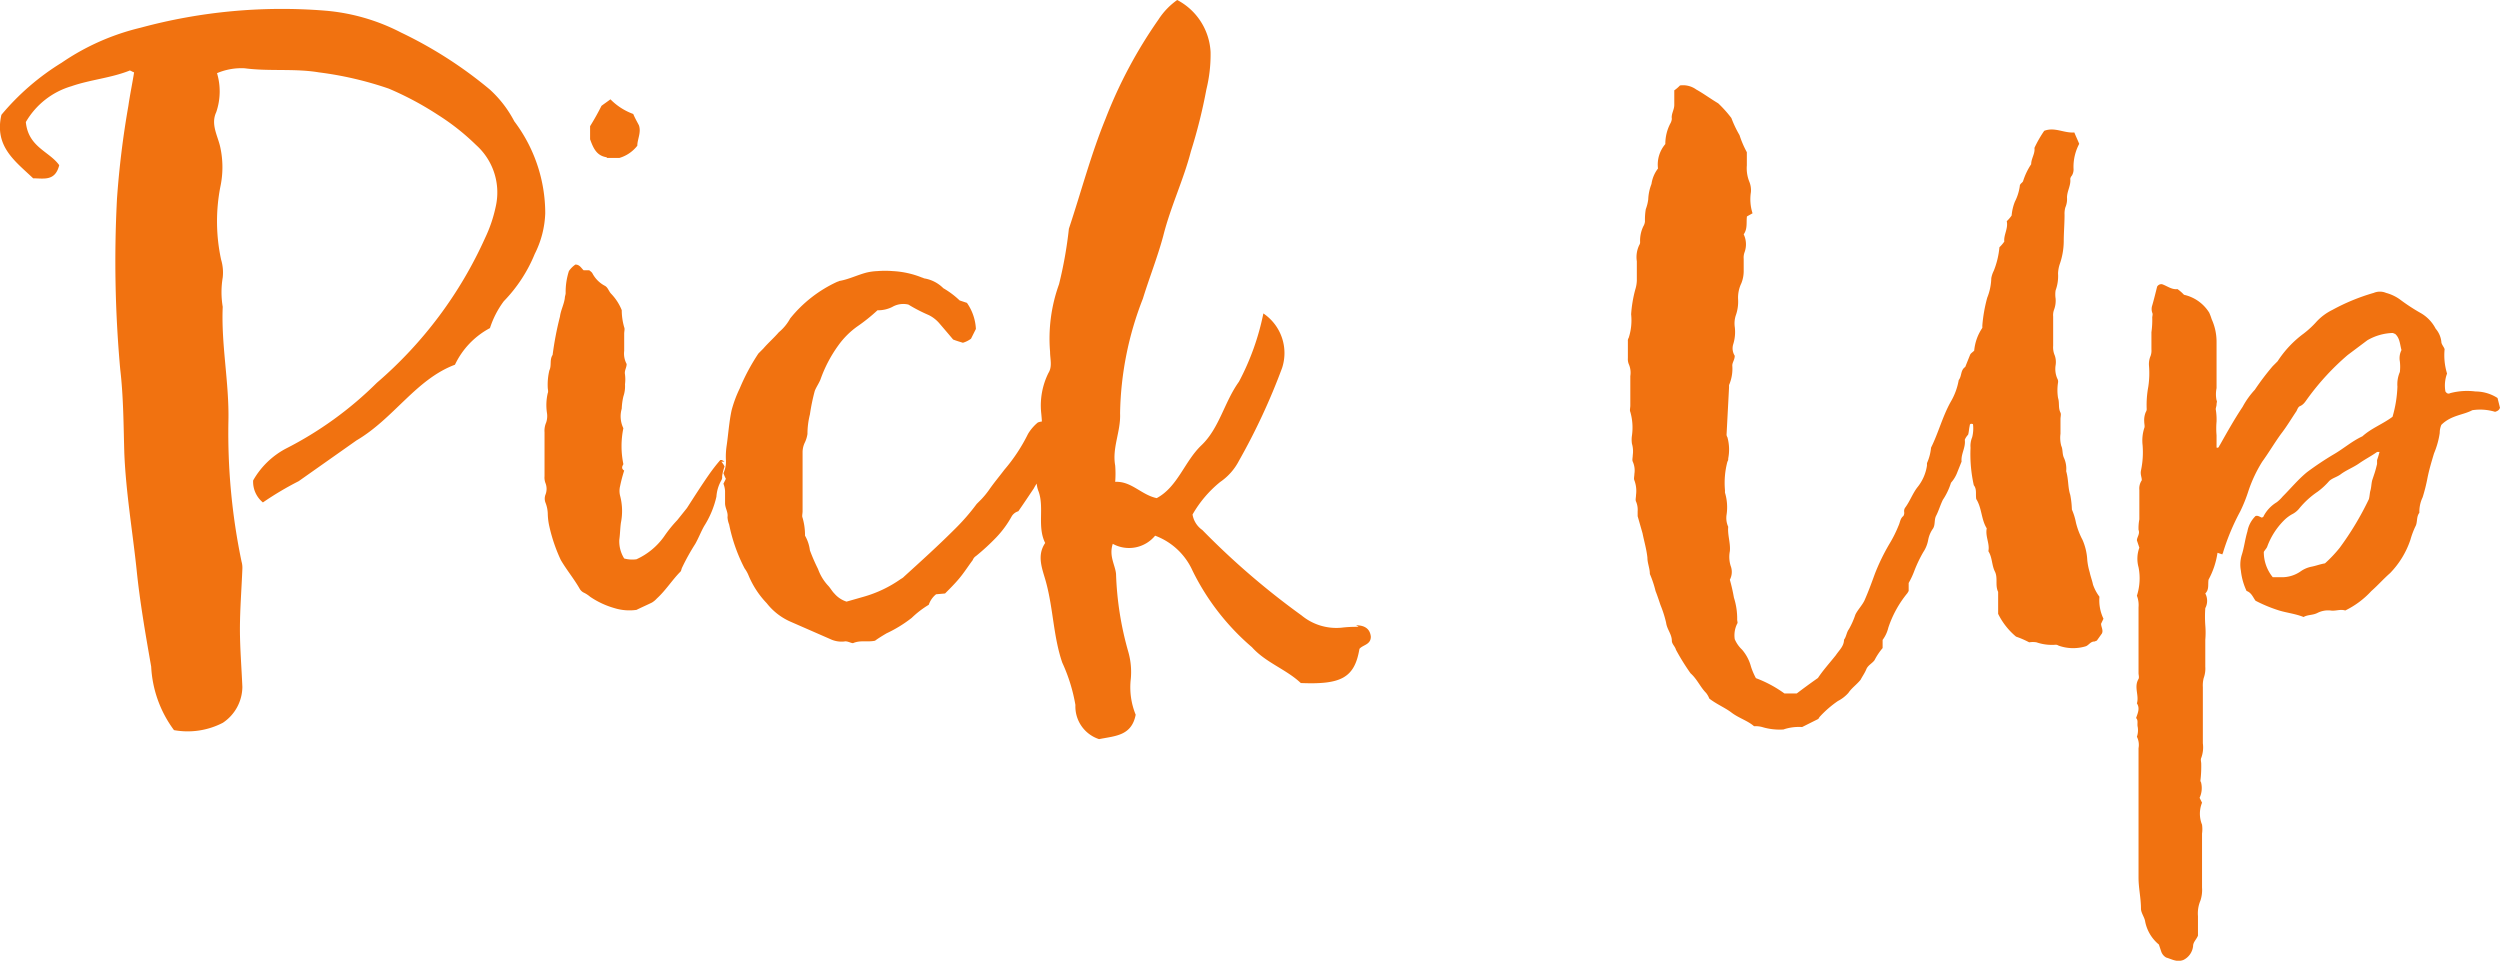 <svg xmlns="http://www.w3.org/2000/svg" width="95.196" height="36.582" viewBox="0 0 95.196 36.582">
  <path id="title_en_pickup" d="M-34.224-5.952c1.426-.837,2.263-2.325,3.751-2.883A3.066,3.066,0,0,1-29.14-10.23a3.507,3.507,0,0,1,.527-1.023,5.643,5.643,0,0,0,1.178-1.8,3.706,3.706,0,0,0,.4-1.55,5.813,5.813,0,0,0-1.178-3.5,4.352,4.352,0,0,0-.93-1.209,16.1,16.1,0,0,0-3.379-2.17,7.65,7.65,0,0,0-2.914-.837,20.569,20.569,0,0,0-7.006.651,9.026,9.026,0,0,0-3.007,1.333,9.367,9.367,0,0,0-2.294,1.984c-.279,1.209.527,1.767,1.209,2.418.4,0,.837.124.992-.5-.372-.527-1.178-.682-1.271-1.643a2.976,2.976,0,0,1,1.736-1.364c.713-.248,1.488-.31,2.2-.589.031-.031.093.031.186.062-.062.4-.155.837-.217,1.271a34.358,34.358,0,0,0-.434,3.534,45.653,45.653,0,0,0,.124,6.51c.124,1.054.124,2.139.155,3.193.062,1.488.31,2.945.465,4.4.124,1.24.341,2.48.558,3.72a4.419,4.419,0,0,0,.868,2.418,2.906,2.906,0,0,0,1.86-.279,1.66,1.66,0,0,0,.744-1.364c-.031-.744-.093-1.488-.093-2.2,0-.744.062-1.519.093-2.294a.858.858,0,0,0-.031-.279,24,24,0,0,1-.5-5.363c.031-1.457-.279-2.883-.217-4.34a3.371,3.371,0,0,1,0-1.116,1.705,1.705,0,0,0-.062-.682,6.9,6.9,0,0,1-.031-2.759,3.585,3.585,0,0,0,0-1.519c-.093-.434-.372-.868-.155-1.333a2.44,2.44,0,0,0,.031-1.488,2.366,2.366,0,0,1,1.054-.186c.93.124,1.891,0,2.821.155a13.305,13.305,0,0,1,2.666.62,11.967,11.967,0,0,1,1.86.992A8.8,8.8,0,0,1-29.667-17.2a2.424,2.424,0,0,1,.744,2.356,5.289,5.289,0,0,1-.4,1.178,15.84,15.84,0,0,1-4.123,5.518,13.782,13.782,0,0,1-3.472,2.511,3.1,3.1,0,0,0-1.24,1.209,1.019,1.019,0,0,0,.372.837A12.113,12.113,0,0,1-36.425-4.4Zm14.012.806c-.031-.031-.062-.031-.093-.062h-.062a6.81,6.81,0,0,0-.434.558c-.279.4-.558.837-.837,1.271l-.372.465a4.831,4.831,0,0,0-.5.62,2.612,2.612,0,0,1-1.054.868,1.182,1.182,0,0,1-.465-.031,1.233,1.233,0,0,1-.186-.713c.031-.217.031-.434.062-.651a2.283,2.283,0,0,0-.031-1.023.756.756,0,0,1,0-.372,5.589,5.589,0,0,1,.155-.589c-.155-.093-.031-.217-.031-.248a3.365,3.365,0,0,1,0-1.364,1.037,1.037,0,0,1-.062-.744,2.393,2.393,0,0,1,.062-.465,1.2,1.2,0,0,0,.062-.465,1.494,1.494,0,0,0,0-.372c-.031-.155.062-.248.062-.4a.841.841,0,0,1-.093-.5v-.651c0-.093.031-.186,0-.248a2.36,2.36,0,0,1-.093-.651,1.938,1.938,0,0,0-.4-.62c-.093-.093-.124-.248-.248-.31a1.121,1.121,0,0,1-.465-.465c-.031-.062-.093-.093-.124-.124h-.217c-.093-.093-.155-.217-.31-.217a.943.943,0,0,0-.248.248,2.611,2.611,0,0,0-.124.837c0,.062-.031.124-.031.186-.031.248-.155.465-.186.713a12.058,12.058,0,0,0-.279,1.457c-.124.186-.031.4-.124.589a2.321,2.321,0,0,0-.062.651c0,.062.031.155,0,.217a2.007,2.007,0,0,0-.031.744A.763.763,0,0,1-27-6.634a.786.786,0,0,0-.062.372v1.674a.6.6,0,0,0,.031.248.6.6,0,0,1,0,.465.43.43,0,0,0,0,.279,1.244,1.244,0,0,1,.093.465,2.393,2.393,0,0,0,.062.465A6.152,6.152,0,0,0-26.443-1.4c.217.372.5.713.713,1.085a.374.374,0,0,0,.155.155A1.088,1.088,0,0,1-25.327,0a3.2,3.2,0,0,0,.93.434A1.922,1.922,0,0,0-23.56.5c.186-.093.4-.186.589-.279a.822.822,0,0,0,.186-.155c.341-.31.589-.713.9-1.023.031-.031.031-.093.062-.155a8.351,8.351,0,0,1,.5-.9c.124-.217.217-.465.341-.682a3.549,3.549,0,0,0,.465-1.116,1.444,1.444,0,0,1,.186-.62.232.232,0,0,0,.031-.155,1.635,1.635,0,0,1,.093-.372.649.649,0,0,0-.124-.186Zm-4.464-11.563h.465a1.349,1.349,0,0,0,.682-.465c0-.248.155-.5.062-.775-.062-.124-.155-.279-.217-.434a2.325,2.325,0,0,1-.868-.558c-.124.093-.217.155-.341.248-.124.248-.279.527-.434.775v.5c.124.341.248.62.62.682ZM-11.811-.124c.186-.186.372-.372.527-.558.186-.217.341-.465.527-.713a.309.309,0,0,1,.124-.155,8.448,8.448,0,0,0,.775-.713,3.85,3.85,0,0,0,.589-.806.437.437,0,0,1,.248-.186c.217-.31.4-.589.589-.868a1.731,1.731,0,0,1,.155-.248,1.938,1.938,0,0,0,.4-.62,6.988,6.988,0,0,1,.186-1.116l-.093-.372-.186-.186a.559.559,0,0,0-.31.031,1.715,1.715,0,0,0-.372.434,6.488,6.488,0,0,1-.9,1.364c-.186.248-.4.5-.589.775a3.294,3.294,0,0,1-.279.341l-.186.186a8.078,8.078,0,0,1-.837.961c-.62.62-1.271,1.209-1.922,1.8a.428.428,0,0,1-.124.093A4.662,4.662,0,0,1-14.911,0l-.651.186a1.025,1.025,0,0,1-.465-.31c-.093-.093-.155-.217-.248-.31a1.838,1.838,0,0,1-.372-.62,7.092,7.092,0,0,1-.31-.713,1.482,1.482,0,0,0-.186-.558,2.418,2.418,0,0,0-.093-.682c-.031-.062,0-.155,0-.248V-5.487a.858.858,0,0,1,.093-.4,1.181,1.181,0,0,0,.093-.31,3.057,3.057,0,0,1,.093-.744,7.672,7.672,0,0,1,.186-.9c.062-.155.155-.279.217-.434a5.1,5.1,0,0,1,.682-1.3,3.112,3.112,0,0,1,.713-.713,6.785,6.785,0,0,0,.775-.62,1.216,1.216,0,0,0,.558-.124.835.835,0,0,1,.62-.093,6.091,6.091,0,0,0,.775.4,1.279,1.279,0,0,1,.4.31c.186.217.372.434.527.62.155.062.279.093.372.124a.97.97,0,0,0,.31-.155l.186-.372a1.908,1.908,0,0,0-.341-.992l-.279-.093a3.238,3.238,0,0,0-.62-.465,1.329,1.329,0,0,0-.713-.372c-.031,0-.062-.031-.093-.031A3.434,3.434,0,0,0-13.8-12.4a3.736,3.736,0,0,0-.589,0,2.093,2.093,0,0,0-.434.062c-.341.093-.651.248-.992.31-.031,0-.062.031-.093.031a4.95,4.95,0,0,0-1.8,1.4,1.8,1.8,0,0,1-.434.527c-.186.217-.4.4-.589.62l-.186.186a7.9,7.9,0,0,0-.713,1.333,4.577,4.577,0,0,0-.31.837c-.093.434-.124.9-.186,1.333a2.836,2.836,0,0,0-.031.527,1,1,0,0,1-.093.527,1.512,1.512,0,0,0,.093.217l-.093.186a.905.905,0,0,1,.062.279v.465c0,.186.124.341.093.527a.905.905,0,0,0,.062.279,6.325,6.325,0,0,0,.589,1.674,1.256,1.256,0,0,1,.155.279A3.426,3.426,0,0,0-18.6.248a2.344,2.344,0,0,0,.93.713l1.488.651a1,1,0,0,0,.527.093c.124-.031.248.062.341.062.279-.124.558-.031.837-.093.124-.093.279-.186.434-.279a4.982,4.982,0,0,0,.961-.589,3.6,3.6,0,0,1,.651-.5.867.867,0,0,1,.279-.4ZM3.937,1.147a4.578,4.578,0,0,0-.651.031A2.074,2.074,0,0,1,1.767.713,29.093,29.093,0,0,1-2.015-2.542a.894.894,0,0,1-.372-.589,4.407,4.407,0,0,1,1.054-1.24A2.2,2.2,0,0,0-.62-5.177,24.4,24.4,0,0,0,1.023-8.711,1.82,1.82,0,0,0,.31-10.788a9.591,9.591,0,0,1-.93,2.6c-.558.775-.744,1.767-1.426,2.418-.651.62-.9,1.581-1.705,2.015-.589-.124-.961-.651-1.581-.62a4.116,4.116,0,0,0,0-.62c-.124-.682.217-1.3.186-1.984a12.473,12.473,0,0,1,.868-4.371c.248-.806.558-1.581.775-2.387.279-1.116.775-2.139,1.054-3.224a20.131,20.131,0,0,0,.589-2.356A5.586,5.586,0,0,0-1.7-20.739a2.374,2.374,0,0,0-1.271-1.984,2.7,2.7,0,0,0-.713.744A17.732,17.732,0,0,0-5.7-18.2c-.558,1.364-.93,2.79-1.395,4.185A15.768,15.768,0,0,1-7.471-11.9a6.092,6.092,0,0,0-.341,2.573c0,.279.093.558-.062.806a2.781,2.781,0,0,0-.279,1.488,7.08,7.08,0,0,1-.155,2.418A1.1,1.1,0,0,0-8.246-4c.217.62-.062,1.333.248,1.953-.341.5-.093,1.023.031,1.488.279,1.023.279,2.077.62,3.069a6.426,6.426,0,0,1,.5,1.612,1.307,1.307,0,0,0,.9,1.3c.62-.124,1.24-.124,1.395-.93a2.762,2.762,0,0,1-.186-1.364,2.808,2.808,0,0,0-.093-1.023A12.153,12.153,0,0,1-5.3-.868c-.031-.341-.279-.682-.124-1.147a1.285,1.285,0,0,0,1.612-.31A2.524,2.524,0,0,1-2.387-.992,9.115,9.115,0,0,0-.124,1.922c.527.589,1.3.837,1.86,1.364,1.519.062,2.046-.186,2.232-1.3.124-.155.434-.155.434-.465-.031-.31-.248-.434-.558-.434Zm15-15.748a1.752,1.752,0,0,1-.062-.806.851.851,0,0,0-.062-.4,1.374,1.374,0,0,1-.093-.62v-.5a3.731,3.731,0,0,1-.279-.651,4.2,4.2,0,0,1-.31-.651,4.508,4.508,0,0,0-.5-.558c-.31-.186-.558-.372-.837-.527a.854.854,0,0,0-.62-.155,1.348,1.348,0,0,1-.217.186v.558c0,.186-.124.341-.093.527a.441.441,0,0,1-.062.186,1.681,1.681,0,0,0-.186.775,1.2,1.2,0,0,0-.279.93,1.26,1.26,0,0,0-.248.589,1.813,1.813,0,0,0-.124.589,1.635,1.635,0,0,1-.093.372,2.346,2.346,0,0,0-.031.465.441.441,0,0,1-.062.186,1.258,1.258,0,0,0-.124.589.186.186,0,0,1-.031.124,1.053,1.053,0,0,0-.093.62v.744a1.318,1.318,0,0,1-.062.341,4.856,4.856,0,0,0-.155.93,2.175,2.175,0,0,1-.093.9.186.186,0,0,0-.031.124v.651a.528.528,0,0,0,.031.217.813.813,0,0,1,.062.465v1.116c0,.093-.031.186,0,.248a2.174,2.174,0,0,1,.062.9,1.039,1.039,0,0,0,0,.31,1.032,1.032,0,0,1,.031.434c0,.093-.031.186,0,.248a.813.813,0,0,1,.062.465c0,.093-.031.186,0,.248a1.154,1.154,0,0,1,.062.558c0,.093-.031.186,0,.248a.786.786,0,0,1,.062.372v.186l.186.651c.062.31.155.62.186.93,0,.217.093.4.093.62a4.008,4.008,0,0,1,.217.651c.062.155.124.341.186.527a4.39,4.39,0,0,1,.217.682c.031.248.217.434.217.682,0,.124.124.217.155.341a8.75,8.75,0,0,0,.558.9c.248.217.372.527.589.744a.777.777,0,0,1,.124.217c.279.217.589.341.837.527.279.217.62.31.868.527a.956.956,0,0,1,.31.031,2.3,2.3,0,0,0,.806.093,1.808,1.808,0,0,1,.713-.093l.62-.31a.446.446,0,0,1,.062-.093,4.041,4.041,0,0,1,.682-.589,1.391,1.391,0,0,0,.4-.31c.124-.186.31-.31.465-.5.062-.124.155-.248.217-.4s.217-.217.31-.341a2.43,2.43,0,0,1,.31-.465v-.31a1.28,1.28,0,0,0,.217-.465,4.1,4.1,0,0,1,.713-1.3c.031-.031.031-.062.062-.093v-.31a3.129,3.129,0,0,0,.217-.465,5.043,5.043,0,0,1,.341-.713,1.223,1.223,0,0,0,.186-.465,1.087,1.087,0,0,1,.186-.434c.093-.155.031-.341.124-.5.093-.186.155-.4.248-.589a2.514,2.514,0,0,0,.31-.651,1.28,1.28,0,0,0,.217-.341l.186-.465c-.031-.279.155-.527.124-.806v-.031a.649.649,0,0,1,.124-.186c.031-.093.031-.217.062-.341,0-.062.031-.093.124-.062a1.342,1.342,0,0,1-.031.5.851.851,0,0,0-.062.4,5.434,5.434,0,0,0,.124,1.426c.124.155.062.341.093.527.217.341.186.775.4,1.116-.062.31.124.589.062.868.155.248.124.527.248.775s0,.527.124.775V.651a2.65,2.65,0,0,0,.682.868,3.444,3.444,0,0,1,.5.217.837.837,0,0,1,.279,0,1.808,1.808,0,0,0,.713.093.186.186,0,0,1,.124.031,1.65,1.65,0,0,0,1.023.031c.124-.031.186-.186.341-.186.031,0,.062-.031.093-.031L32.24,1.4c.062-.124-.031-.248-.031-.372L32.3.837A1.612,1.612,0,0,1,32.147,0,1.7,1.7,0,0,1,31.9-.465c-.031-.155-.093-.31-.124-.465a2.471,2.471,0,0,1-.093-.465A2.186,2.186,0,0,0,31.5-2.17a2.8,2.8,0,0,1-.248-.651,2.323,2.323,0,0,0-.155-.5,3.416,3.416,0,0,0-.062-.558c-.093-.279-.062-.589-.155-.9a1,1,0,0,0-.093-.527c-.062-.155-.031-.31-.093-.434a1.182,1.182,0,0,1-.031-.465v-.558c0-.093.031-.186,0-.248-.093-.186-.031-.372-.093-.558a1.877,1.877,0,0,1,0-.589.232.232,0,0,0-.031-.155.92.92,0,0,1-.062-.5.763.763,0,0,0-.031-.372.786.786,0,0,1-.062-.372v-1.116a.6.6,0,0,1,.031-.248.985.985,0,0,0,.062-.434,1.039,1.039,0,0,1,0-.31,1.583,1.583,0,0,0,.093-.651,1.318,1.318,0,0,1,.062-.341,2.689,2.689,0,0,0,.155-.868c0-.341.031-.682.031-1.023a.858.858,0,0,1,.031-.279.786.786,0,0,0,.062-.372c0-.248.155-.465.124-.713a.235.235,0,0,1,.062-.124.461.461,0,0,0,.062-.279,1.872,1.872,0,0,1,.217-.93c-.062-.155-.124-.279-.186-.434-.4.031-.744-.217-1.147-.062a4.438,4.438,0,0,0-.372.651c.031.217-.124.4-.124.62a2.514,2.514,0,0,0-.31.651c-.031.062-.124.093-.124.186a1.87,1.87,0,0,1-.186.589,1.838,1.838,0,0,0-.124.527,1.348,1.348,0,0,1-.186.217c.062.279-.124.527-.093.775a1.348,1.348,0,0,1-.186.217,3.17,3.17,0,0,1-.217.9.985.985,0,0,0-.093.279,2.131,2.131,0,0,1-.155.744,5.758,5.758,0,0,0-.186,1.054v.093a1.839,1.839,0,0,0-.31.868c-.062.062-.124.093-.155.155l-.186.465c-.186.124-.124.341-.248.5a2.461,2.461,0,0,1-.31.837c-.31.558-.465,1.178-.744,1.736a1.835,1.835,0,0,1-.155.589v.093a1.708,1.708,0,0,1-.372.837c-.186.248-.279.527-.465.775a.232.232,0,0,0-.031.155.232.232,0,0,1-.031.155c-.124.093-.124.248-.186.372a4.667,4.667,0,0,1-.341.682,7.837,7.837,0,0,0-.558,1.147c-.124.341-.248.682-.4,1.023-.093.186-.248.341-.341.527a3.044,3.044,0,0,1-.248.558c-.093.124-.093.279-.186.4,0,.248-.186.4-.31.589-.248.31-.5.589-.682.868-.31.217-.558.4-.806.589H20.15A4.585,4.585,0,0,0,19.065,3.1a2.613,2.613,0,0,1-.186-.434,1.64,1.64,0,0,0-.341-.651,1.18,1.18,0,0,1-.279-.4.99.99,0,0,1,.093-.589c.031-.031,0-.093,0-.155a2.611,2.611,0,0,0-.124-.837,6.974,6.974,0,0,0-.155-.682.634.634,0,0,0,.031-.527,1.139,1.139,0,0,1-.031-.558c.031-.31-.093-.62-.062-.93a.813.813,0,0,1-.062-.465,1.922,1.922,0,0,0-.062-.837v-.093a3.155,3.155,0,0,1,.093-1.085.186.186,0,0,0,.031-.124,1.756,1.756,0,0,0-.031-.806.186.186,0,0,1-.031-.124l.093-1.767V-8.06a1.573,1.573,0,0,0,.124-.744c0-.124.093-.217.093-.372A.528.528,0,0,1,18.2-9.61a1.557,1.557,0,0,0,.062-.651,1,1,0,0,1,.031-.434,1.583,1.583,0,0,0,.093-.651,1.258,1.258,0,0,1,.124-.589A1.244,1.244,0,0,0,18.6-12.4v-.465a.6.6,0,0,1,.031-.248A.876.876,0,0,0,18.6-13.8c.155-.217.093-.465.124-.682ZM36.828-1.612c0-.031.031-.062.031-.093a8.6,8.6,0,0,1,.651-1.55,5.77,5.77,0,0,0,.31-.775,5.235,5.235,0,0,1,.527-1.116c.248-.341.465-.713.713-1.054.217-.279.4-.589.589-.868.031-.062.062-.155.124-.186.155-.062.217-.186.31-.31a9.648,9.648,0,0,1,.713-.868,9.516,9.516,0,0,1,.806-.775l.744-.558a2.04,2.04,0,0,1,.961-.279c.031,0,.062.031.093.031.186.155.186.4.248.62a.682.682,0,0,0-.062.434,1.752,1.752,0,0,1,0,.4A1.18,1.18,0,0,0,43.493-8a4.669,4.669,0,0,1-.186,1.147c-.372.279-.806.434-1.147.744-.4.186-.713.465-1.085.682a11.729,11.729,0,0,0-1.023.682c-.341.279-.62.62-.93.93A1.432,1.432,0,0,1,38.9-3.6a1.353,1.353,0,0,0-.5.527c0,.031-.031.031-.062.062-.093-.031-.155-.093-.248-.062a1.091,1.091,0,0,0-.31.589c-.093.31-.124.62-.217.9a1.266,1.266,0,0,0-.031.589,2.426,2.426,0,0,0,.217.775c.186.062.248.248.341.372a5.516,5.516,0,0,0,.9.372c.31.093.62.124.93.248.155-.093.341-.062.527-.155a.892.892,0,0,1,.5-.093c.186.031.372-.062.558,0A3.336,3.336,0,0,0,42.5-.217c.248-.217.465-.465.713-.682a3.349,3.349,0,0,0,.775-1.271,3.227,3.227,0,0,1,.186-.5c.093-.155.031-.372.155-.527a1.258,1.258,0,0,1,.124-.589,6.524,6.524,0,0,0,.186-.744c.062-.31.155-.62.248-.93a3.184,3.184,0,0,0,.217-.775.778.778,0,0,1,.062-.31c.372-.372.837-.372,1.178-.558a1.952,1.952,0,0,1,.868.062c.093-.031.155-.062.186-.155l-.093-.372a1.559,1.559,0,0,0-.837-.248,2.521,2.521,0,0,0-.961.062c-.062.031-.124.031-.186-.062a1.289,1.289,0,0,1,.062-.682,2.383,2.383,0,0,1-.093-.93c-.031-.093-.124-.186-.124-.279a.908.908,0,0,0-.217-.5,1.454,1.454,0,0,0-.558-.589,7.211,7.211,0,0,1-.806-.527,1.645,1.645,0,0,0-.527-.248.6.6,0,0,0-.465,0,7.729,7.729,0,0,0-1.581.651,2.074,2.074,0,0,0-.589.434,3.524,3.524,0,0,1-.5.465,4.017,4.017,0,0,0-.992,1.054l-.186.186a9.781,9.781,0,0,0-.682.9,3.128,3.128,0,0,0-.465.651c-.31.465-.589.961-.868,1.457-.031.031-.031.124-.124.093v-.465a2.987,2.987,0,0,1,0-.527,2.346,2.346,0,0,0-.031-.465c0-.062.031-.124.031-.186s.031-.124,0-.155a1.174,1.174,0,0,1,0-.465V-9.7a2.08,2.08,0,0,0-.186-.868,2.136,2.136,0,0,0-.093-.248,1.518,1.518,0,0,0-.961-.682,1.553,1.553,0,0,0-.248-.217c-.217.031-.4-.124-.589-.186a.187.187,0,0,0-.186.093c-.062.248-.124.5-.186.713a.43.43,0,0,0,0,.279c.031.062,0,.124,0,.186a3.369,3.369,0,0,1-.031.558v.651a.6.6,0,0,1-.031.248.786.786,0,0,0-.062.372A3.444,3.444,0,0,1,34.007-8a3.809,3.809,0,0,0-.062.837.186.186,0,0,1-.031.124.786.786,0,0,0-.062.372c0,.093.031.186,0,.248a1.557,1.557,0,0,0-.062.651,3.348,3.348,0,0,1-.062.961c-.031.155.031.248.031.372a.559.559,0,0,0-.093.372v1.116a1.768,1.768,0,0,0-.031.4c.062.155-.062.279-.062.4l.093.279a1.222,1.222,0,0,0-.031.744,2.173,2.173,0,0,1-.062,1.085A.985.985,0,0,1,33.635.4V2.914c0,.062.031.155,0,.217-.186.31.031.62-.062.93.124.186.031.372-.031.558.093.093.031.217.062.341a.763.763,0,0,1-.031.372.682.682,0,0,1,.062.434V10.7c0,.4.093.775.093,1.178,0,.155.124.31.155.465a1.5,1.5,0,0,0,.527.9l.093.279a.417.417,0,0,0,.186.217c.217.062.4.186.651.093a.663.663,0,0,0,.372-.527c0-.155.124-.248.186-.4v-.744a1.243,1.243,0,0,1,.093-.589,1.285,1.285,0,0,0,.062-.5V9.021a1.25,1.25,0,0,0,0-.341,1.117,1.117,0,0,1,0-.837l-.093-.186a.875.875,0,0,0,.062-.558c0-.031-.031-.062-.031-.093a4.578,4.578,0,0,0,.031-.651c0-.062-.031-.155,0-.217a1.154,1.154,0,0,0,.062-.558V3.441a1.162,1.162,0,0,1,.031-.341,1.055,1.055,0,0,0,.062-.434V1.643a3.354,3.354,0,0,0,0-.558,4.563,4.563,0,0,1,0-.651.593.593,0,0,0,0-.558c.155-.155.093-.341.124-.527a3.065,3.065,0,0,0,.341-1.023Zm5.89-3.441c-.031.124-.062.248-.093.341l-.093.279c-.031.124-.031.248-.062.372-.031.093-.031.217-.062.341a11.372,11.372,0,0,1-1.116,1.86,5.015,5.015,0,0,1-.558.589c-.186.031-.341.093-.5.124a1.087,1.087,0,0,0-.434.186,1.236,1.236,0,0,1-.744.217h-.31a1.515,1.515,0,0,1-.341-.961c.031-.062.093-.124.124-.186a2.746,2.746,0,0,1,.651-1.023,1.376,1.376,0,0,1,.341-.248.836.836,0,0,0,.248-.217A3.25,3.25,0,0,1,40.455-4a2.677,2.677,0,0,0,.434-.4c.124-.124.31-.155.465-.279.217-.155.465-.248.682-.4s.465-.279.682-.434h.093c-.031.124-.062.217-.093.31Z" transform="translate(47.797 22.723)" fill="#f17210"/>
</svg>

